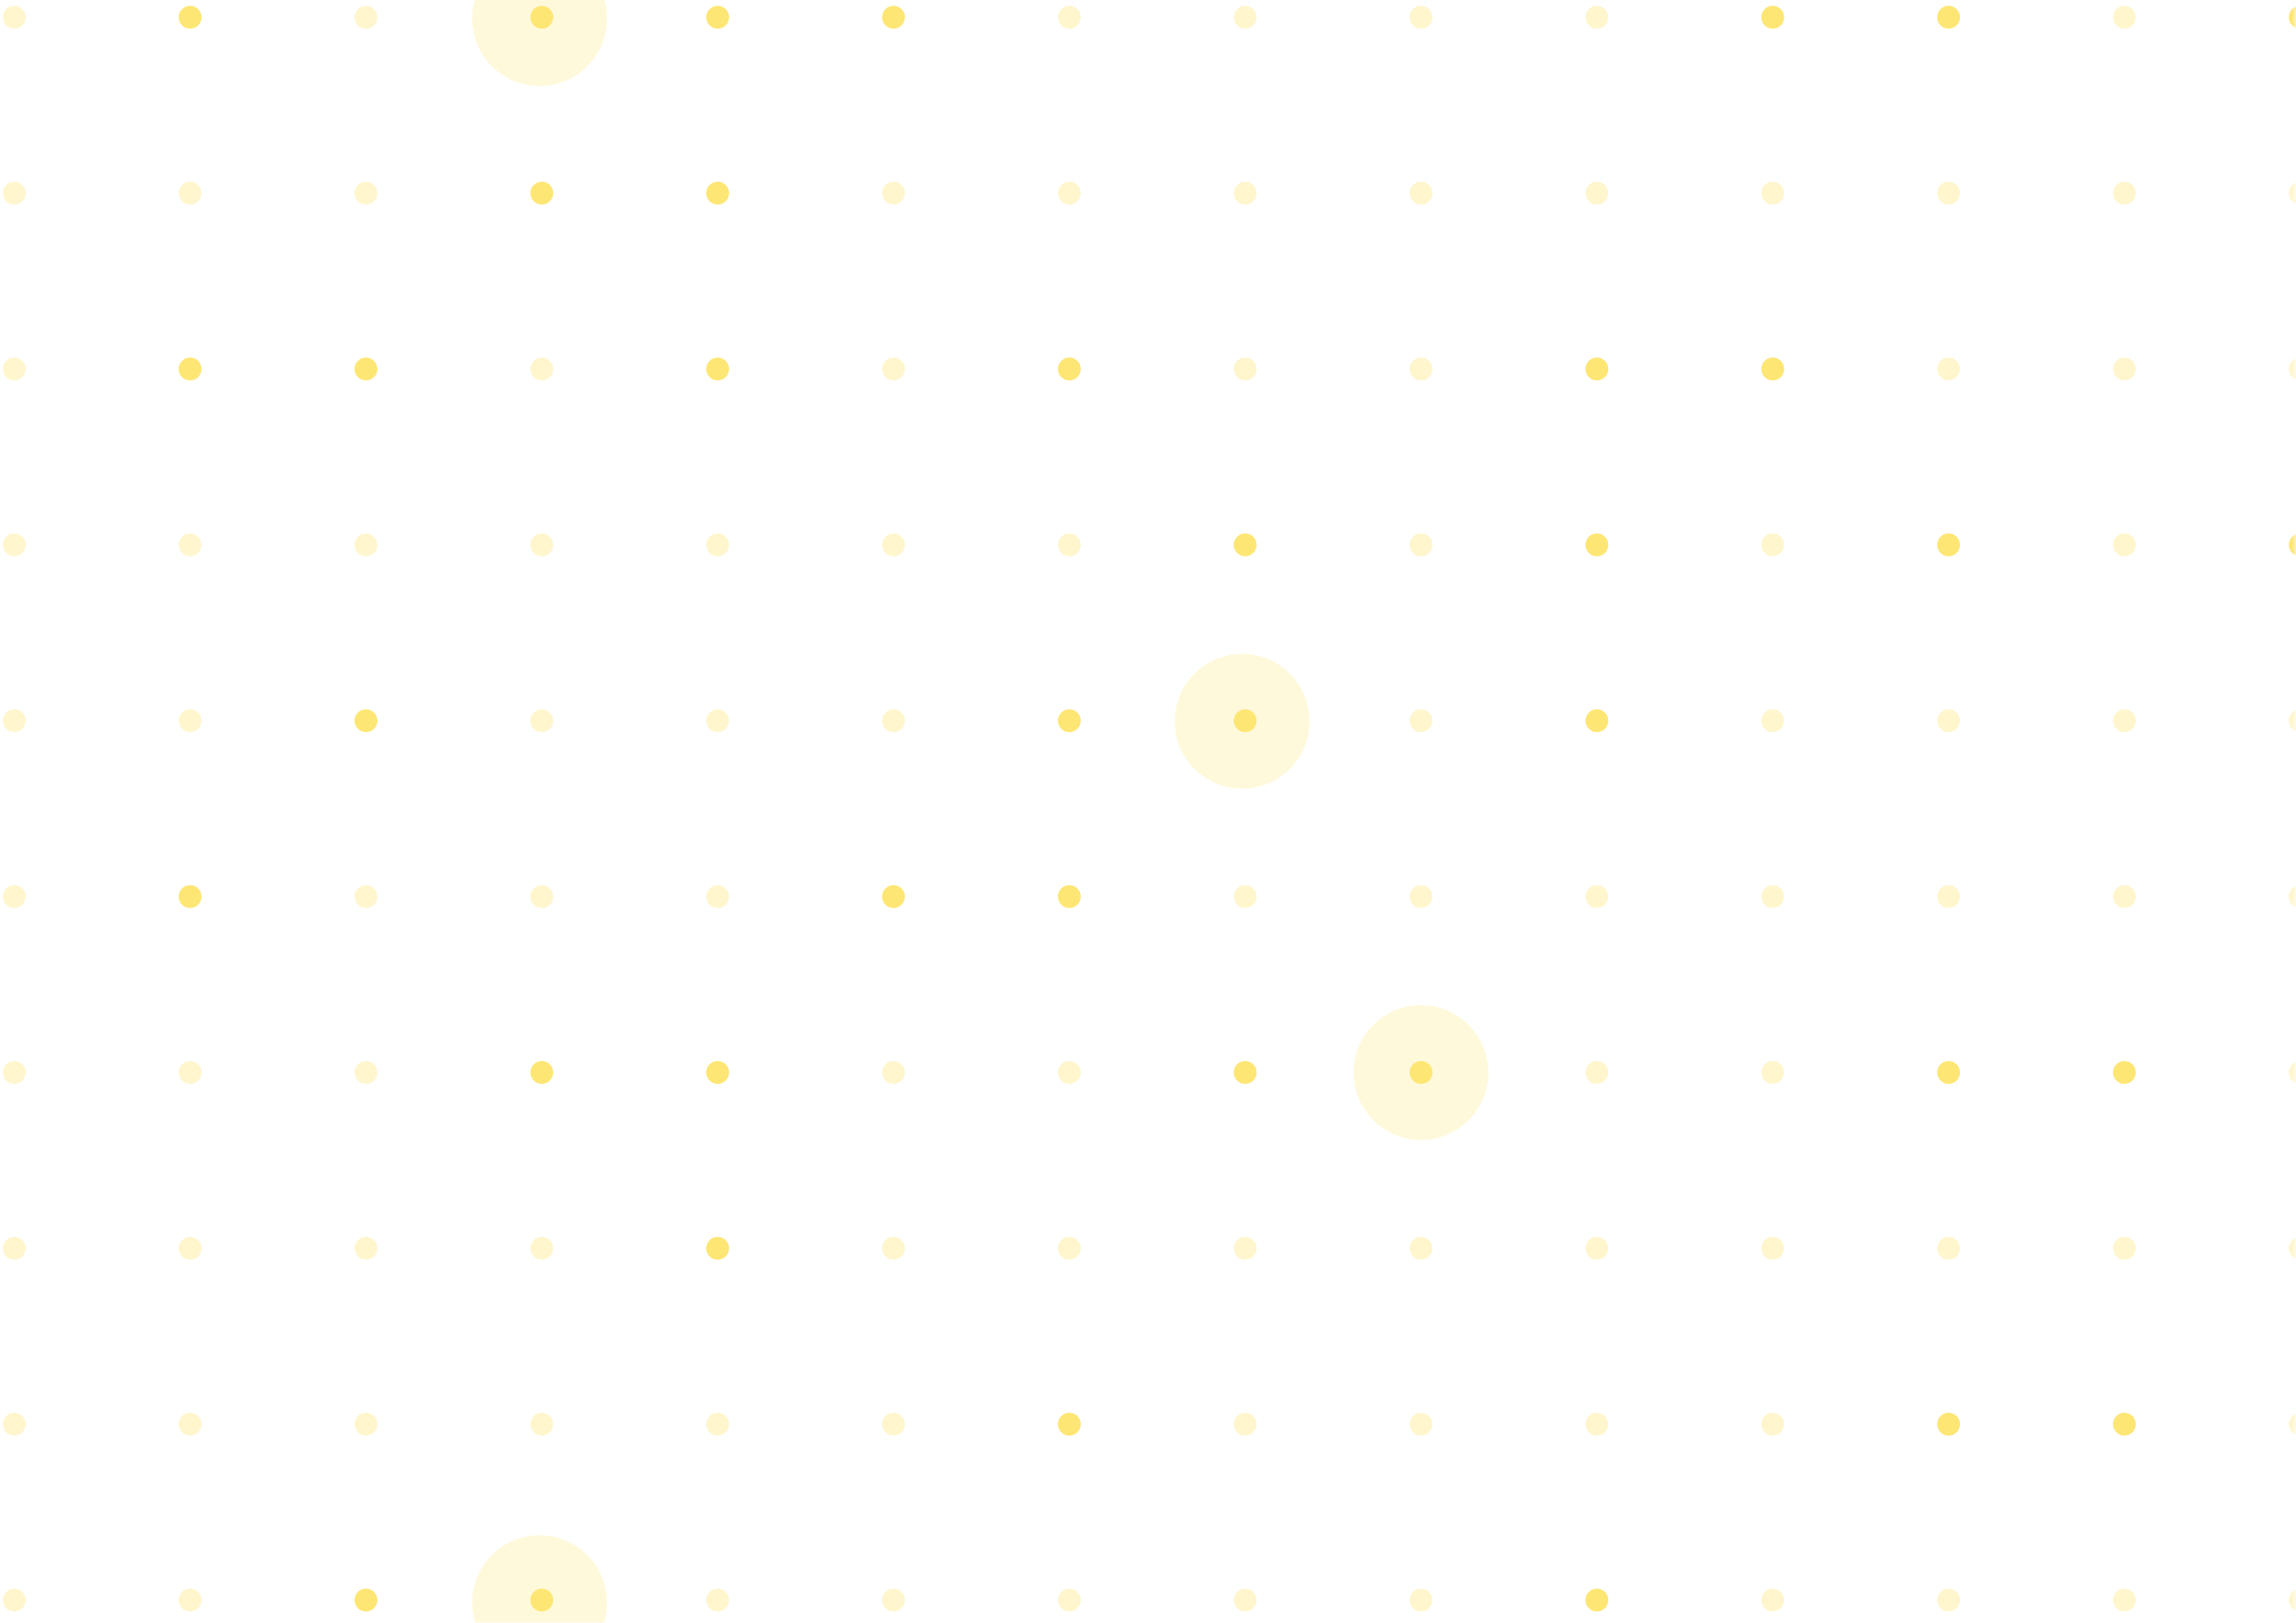 <?xml version="1.0" encoding="UTF-8"?>
<svg xmlns="http://www.w3.org/2000/svg" width="283" height="200" viewBox="0 0 283 200" fill="none">
  <mask id="mask0_1109_7394" style="mask-type:alpha" maskUnits="userSpaceOnUse" x="0" y="-21" width="283" height="274">
    <rect y="-21" width="283" height="274" fill="#D9D9D9"></rect>
  </mask>
  <g mask="url(#mask0_1109_7394)">
    <path opacity="0.35" d="M1.759 3.539C2.539 3.539 3.171 2.907 3.171 2.127C3.171 1.347 2.539 0.715 1.759 0.715C0.98 0.715 0.348 1.347 0.348 2.127C0.348 2.907 0.98 3.539 1.759 3.539Z" fill="#FEE674"></path>
    <path d="M23.433 3.539C24.213 3.539 24.845 2.907 24.845 2.127C24.845 1.347 24.213 0.715 23.433 0.715C22.654 0.715 22.021 1.347 22.021 2.127C22.021 2.907 22.654 3.539 23.433 3.539Z" fill="#FEE674"></path>
    <path opacity="0.35" d="M45.107 3.539C45.887 3.539 46.519 2.907 46.519 2.127C46.519 1.347 45.887 0.715 45.107 0.715C44.327 0.715 43.695 1.347 43.695 2.127C43.695 2.907 44.327 3.539 45.107 3.539Z" fill="#FEE674"></path>
    <path d="M66.783 3.539C67.562 3.539 68.194 2.907 68.194 2.127C68.194 1.347 67.562 0.715 66.783 0.715C66.003 0.715 65.371 1.347 65.371 2.127C65.371 2.907 66.003 3.539 66.783 3.539Z" fill="#FEE674"></path>
    <path d="M88.457 3.539C89.236 3.539 89.868 2.907 89.868 2.127C89.868 1.347 89.236 0.715 88.457 0.715C87.677 0.715 87.045 1.347 87.045 2.127C87.045 2.907 87.677 3.539 88.457 3.539Z" fill="#FEE674"></path>
    <path d="M110.13 3.539C110.91 3.539 111.542 2.907 111.542 2.127C111.542 1.347 110.91 0.715 110.13 0.715C109.351 0.715 108.719 1.347 108.719 2.127C108.719 2.907 109.351 3.539 110.13 3.539Z" fill="#FEE674"></path>
    <path opacity="0.35" d="M131.804 3.539C132.584 3.539 133.216 2.907 133.216 2.127C133.216 1.347 132.584 0.715 131.804 0.715C131.025 0.715 130.393 1.347 130.393 2.127C130.393 2.907 131.025 3.539 131.804 3.539Z" fill="#FEE674"></path>
    <path opacity="0.35" d="M153.478 3.539C154.258 3.539 154.89 2.907 154.89 2.127C154.89 1.347 154.258 0.715 153.478 0.715C152.698 0.715 152.066 1.347 152.066 2.127C152.066 2.907 152.698 3.539 153.478 3.539Z" fill="#FEE674"></path>
    <path opacity="0.35" d="M175.154 3.539C175.933 3.539 176.566 2.907 176.566 2.127C176.566 1.347 175.933 0.715 175.154 0.715C174.374 0.715 173.742 1.347 173.742 2.127C173.742 2.907 174.374 3.539 175.154 3.539Z" fill="#FEE674"></path>
    <path opacity="0.35" d="M196.828 3.539C197.607 3.539 198.239 2.907 198.239 2.127C198.239 1.347 197.607 0.715 196.828 0.715C196.048 0.715 195.416 1.347 195.416 2.127C195.416 2.907 196.048 3.539 196.828 3.539Z" fill="#FEE674"></path>
    <path d="M218.502 3.539C219.281 3.539 219.913 2.907 219.913 2.127C219.913 1.347 219.281 0.715 218.502 0.715C217.722 0.715 217.09 1.347 217.09 2.127C217.09 2.907 217.722 3.539 218.502 3.539Z" fill="#FEE674"></path>
    <path d="M240.175 3.539C240.955 3.539 241.587 2.907 241.587 2.127C241.587 1.347 240.955 0.715 240.175 0.715C239.396 0.715 238.764 1.347 238.764 2.127C238.764 2.907 239.396 3.539 240.175 3.539Z" fill="#FEE674"></path>
    <path opacity="0.35" d="M261.849 3.539C262.629 3.539 263.261 2.907 263.261 2.127C263.261 1.347 262.629 0.715 261.849 0.715C261.07 0.715 260.438 1.347 260.438 2.127C260.438 2.907 261.07 3.539 261.849 3.539Z" fill="#FEE674"></path>
    <path d="M283.525 3.539C284.305 3.539 284.937 2.907 284.937 2.127C284.937 1.347 284.305 0.715 283.525 0.715C282.745 0.715 282.113 1.347 282.113 2.127C282.113 2.907 282.745 3.539 283.525 3.539Z" fill="#FEE674"></path>
    <path opacity="0.35" d="M1.759 25.213C2.539 25.213 3.171 24.581 3.171 23.801C3.171 23.022 2.539 22.39 1.759 22.39C0.98 22.39 0.348 23.022 0.348 23.801C0.348 24.581 0.98 25.213 1.759 25.213Z" fill="#FEE674"></path>
    <path opacity="0.35" d="M23.433 25.213C24.213 25.213 24.845 24.581 24.845 23.801C24.845 23.022 24.213 22.39 23.433 22.39C22.654 22.39 22.021 23.022 22.021 23.801C22.021 24.581 22.654 25.213 23.433 25.213Z" fill="#FEE674"></path>
    <path opacity="0.35" d="M45.107 25.213C45.887 25.213 46.519 24.581 46.519 23.801C46.519 23.022 45.887 22.39 45.107 22.39C44.327 22.39 43.695 23.022 43.695 23.801C43.695 24.581 44.327 25.213 45.107 25.213Z" fill="#FEE674"></path>
    <path d="M66.783 25.213C67.562 25.213 68.194 24.581 68.194 23.801C68.194 23.022 67.562 22.39 66.783 22.39C66.003 22.39 65.371 23.022 65.371 23.801C65.371 24.581 66.003 25.213 66.783 25.213Z" fill="#FEE674"></path>
    <path d="M88.457 25.213C89.236 25.213 89.868 24.581 89.868 23.801C89.868 23.022 89.236 22.39 88.457 22.39C87.677 22.39 87.045 23.022 87.045 23.801C87.045 24.581 87.677 25.213 88.457 25.213Z" fill="#FEE674"></path>
    <path opacity="0.35" d="M110.13 25.213C110.91 25.213 111.542 24.581 111.542 23.801C111.542 23.022 110.91 22.39 110.13 22.39C109.351 22.39 108.719 23.022 108.719 23.801C108.719 24.581 109.351 25.213 110.13 25.213Z" fill="#FEE674"></path>
    <path opacity="0.35" d="M131.804 25.213C132.584 25.213 133.216 24.581 133.216 23.801C133.216 23.022 132.584 22.39 131.804 22.39C131.025 22.39 130.393 23.022 130.393 23.801C130.393 24.581 131.025 25.213 131.804 25.213Z" fill="#FEE674"></path>
    <path opacity="0.35" d="M153.478 25.213C154.258 25.213 154.89 24.581 154.89 23.801C154.89 23.022 154.258 22.39 153.478 22.39C152.698 22.39 152.066 23.022 152.066 23.801C152.066 24.581 152.698 25.213 153.478 25.213Z" fill="#FEE674"></path>
    <path opacity="0.35" d="M175.154 25.213C175.933 25.213 176.566 24.581 176.566 23.801C176.566 23.022 175.933 22.39 175.154 22.39C174.374 22.39 173.742 23.022 173.742 23.801C173.742 24.581 174.374 25.213 175.154 25.213Z" fill="#FEE674"></path>
    <path opacity="0.35" d="M196.828 25.213C197.607 25.213 198.239 24.581 198.239 23.801C198.239 23.022 197.607 22.39 196.828 22.39C196.048 22.39 195.416 23.022 195.416 23.801C195.416 24.581 196.048 25.213 196.828 25.213Z" fill="#FEE674"></path>
    <path opacity="0.35" d="M218.502 25.213C219.281 25.213 219.913 24.581 219.913 23.801C219.913 23.022 219.281 22.39 218.502 22.39C217.722 22.39 217.09 23.022 217.09 23.801C217.09 24.581 217.722 25.213 218.502 25.213Z" fill="#FEE674"></path>
    <path opacity="0.35" d="M240.175 25.213C240.955 25.213 241.587 24.581 241.587 23.801C241.587 23.022 240.955 22.39 240.175 22.39C239.396 22.39 238.764 23.022 238.764 23.801C238.764 24.581 239.396 25.213 240.175 25.213Z" fill="#FEE674"></path>
    <path opacity="0.35" d="M261.849 25.213C262.629 25.213 263.261 24.581 263.261 23.801C263.261 23.022 262.629 22.39 261.849 22.39C261.07 22.39 260.438 23.022 260.438 23.801C260.438 24.581 261.07 25.213 261.849 25.213Z" fill="#FEE674"></path>
    <path opacity="0.35" d="M283.525 25.213C284.305 25.213 284.937 24.581 284.937 23.801C284.937 23.022 284.305 22.39 283.525 22.39C282.745 22.39 282.113 23.022 282.113 23.801C282.113 24.581 282.745 25.213 283.525 25.213Z" fill="#FEE674"></path>
    <path opacity="0.35" d="M1.759 46.887C2.539 46.887 3.171 46.255 3.171 45.475C3.171 44.696 2.539 44.063 1.759 44.063C0.98 44.063 0.348 44.696 0.348 45.475C0.348 46.255 0.98 46.887 1.759 46.887Z" fill="#FEE674"></path>
    <path d="M23.433 46.887C24.213 46.887 24.845 46.255 24.845 45.475C24.845 44.696 24.213 44.063 23.433 44.063C22.654 44.063 22.021 44.696 22.021 45.475C22.021 46.255 22.654 46.887 23.433 46.887Z" fill="#FEE674"></path>
    <path d="M45.107 46.887C45.887 46.887 46.519 46.255 46.519 45.475C46.519 44.696 45.887 44.063 45.107 44.063C44.327 44.063 43.695 44.696 43.695 45.475C43.695 46.255 44.327 46.887 45.107 46.887Z" fill="#FEE674"></path>
    <path opacity="0.35" d="M66.783 46.887C67.562 46.887 68.194 46.255 68.194 45.475C68.194 44.696 67.562 44.063 66.783 44.063C66.003 44.063 65.371 44.696 65.371 45.475C65.371 46.255 66.003 46.887 66.783 46.887Z" fill="#FEE674"></path>
    <path d="M88.457 46.887C89.236 46.887 89.868 46.255 89.868 45.475C89.868 44.696 89.236 44.063 88.457 44.063C87.677 44.063 87.045 44.696 87.045 45.475C87.045 46.255 87.677 46.887 88.457 46.887Z" fill="#FEE674"></path>
    <path opacity="0.35" d="M110.13 46.887C110.91 46.887 111.542 46.255 111.542 45.475C111.542 44.696 110.91 44.063 110.13 44.063C109.351 44.063 108.719 44.696 108.719 45.475C108.719 46.255 109.351 46.887 110.13 46.887Z" fill="#FEE674"></path>
    <path d="M131.804 46.887C132.584 46.887 133.216 46.255 133.216 45.475C133.216 44.696 132.584 44.063 131.804 44.063C131.025 44.063 130.393 44.696 130.393 45.475C130.393 46.255 131.025 46.887 131.804 46.887Z" fill="#FEE674"></path>
    <path opacity="0.35" d="M153.478 46.887C154.258 46.887 154.89 46.255 154.89 45.475C154.89 44.696 154.258 44.063 153.478 44.063C152.698 44.063 152.066 44.696 152.066 45.475C152.066 46.255 152.698 46.887 153.478 46.887Z" fill="#FEE674"></path>
    <path opacity="0.35" d="M175.154 46.887C175.933 46.887 176.566 46.255 176.566 45.475C176.566 44.696 175.933 44.063 175.154 44.063C174.374 44.063 173.742 44.696 173.742 45.475C173.742 46.255 174.374 46.887 175.154 46.887Z" fill="#FEE674"></path>
    <path d="M196.828 46.887C197.607 46.887 198.239 46.255 198.239 45.475C198.239 44.696 197.607 44.063 196.828 44.063C196.048 44.063 195.416 44.696 195.416 45.475C195.416 46.255 196.048 46.887 196.828 46.887Z" fill="#FEE674"></path>
    <path d="M218.502 46.887C219.281 46.887 219.913 46.255 219.913 45.475C219.913 44.696 219.281 44.063 218.502 44.063C217.722 44.063 217.09 44.696 217.09 45.475C217.09 46.255 217.722 46.887 218.502 46.887Z" fill="#FEE674"></path>
    <path opacity="0.35" d="M240.175 46.887C240.955 46.887 241.587 46.255 241.587 45.475C241.587 44.696 240.955 44.063 240.175 44.063C239.396 44.063 238.764 44.696 238.764 45.475C238.764 46.255 239.396 46.887 240.175 46.887Z" fill="#FEE674"></path>
    <path opacity="0.35" d="M261.849 46.887C262.629 46.887 263.261 46.255 263.261 45.475C263.261 44.696 262.629 44.063 261.849 44.063C261.07 44.063 260.438 44.696 260.438 45.475C260.438 46.255 261.07 46.887 261.849 46.887Z" fill="#FEE674"></path>
    <path opacity="0.35" d="M283.525 46.887C284.305 46.887 284.937 46.255 284.937 45.475C284.937 44.696 284.305 44.063 283.525 44.063C282.745 44.063 282.113 44.696 282.113 45.475C282.113 46.255 282.745 46.887 283.525 46.887Z" fill="#FEE674"></path>
    <path opacity="0.35" d="M1.759 68.561C2.539 68.561 3.171 67.929 3.171 67.15C3.171 66.37 2.539 65.738 1.759 65.738C0.98 65.738 0.348 66.37 0.348 67.15C0.348 67.929 0.98 68.561 1.759 68.561Z" fill="#FEE674"></path>
    <path opacity="0.35" d="M23.433 68.561C24.213 68.561 24.845 67.929 24.845 67.15C24.845 66.37 24.213 65.738 23.433 65.738C22.654 65.738 22.021 66.37 22.021 67.15C22.021 67.929 22.654 68.561 23.433 68.561Z" fill="#FEE674"></path>
    <path opacity="0.35" d="M45.107 68.561C45.887 68.561 46.519 67.929 46.519 67.15C46.519 66.37 45.887 65.738 45.107 65.738C44.327 65.738 43.695 66.37 43.695 67.15C43.695 67.929 44.327 68.561 45.107 68.561Z" fill="#FEE674"></path>
    <path opacity="0.35" d="M66.783 68.561C67.562 68.561 68.194 67.929 68.194 67.15C68.194 66.37 67.562 65.738 66.783 65.738C66.003 65.738 65.371 66.37 65.371 67.15C65.371 67.929 66.003 68.561 66.783 68.561Z" fill="#FEE674"></path>
    <path opacity="0.35" d="M88.457 68.561C89.236 68.561 89.868 67.929 89.868 67.15C89.868 66.37 89.236 65.738 88.457 65.738C87.677 65.738 87.045 66.37 87.045 67.15C87.045 67.929 87.677 68.561 88.457 68.561Z" fill="#FEE674"></path>
    <path opacity="0.35" d="M110.13 68.561C110.91 68.561 111.542 67.929 111.542 67.15C111.542 66.37 110.91 65.738 110.13 65.738C109.351 65.738 108.719 66.37 108.719 67.15C108.719 67.929 109.351 68.561 110.13 68.561Z" fill="#FEE674"></path>
    <path opacity="0.35" d="M131.804 68.561C132.584 68.561 133.216 67.929 133.216 67.15C133.216 66.37 132.584 65.738 131.804 65.738C131.025 65.738 130.393 66.37 130.393 67.15C130.393 67.929 131.025 68.561 131.804 68.561Z" fill="#FEE674"></path>
    <path d="M153.478 68.561C154.258 68.561 154.89 67.929 154.89 67.15C154.89 66.37 154.258 65.738 153.478 65.738C152.698 65.738 152.066 66.37 152.066 67.15C152.066 67.929 152.698 68.561 153.478 68.561Z" fill="#FEE674"></path>
    <path opacity="0.35" d="M175.154 68.561C175.933 68.561 176.566 67.929 176.566 67.15C176.566 66.37 175.933 65.738 175.154 65.738C174.374 65.738 173.742 66.37 173.742 67.15C173.742 67.929 174.374 68.561 175.154 68.561Z" fill="#FEE674"></path>
    <path d="M196.828 68.561C197.607 68.561 198.239 67.929 198.239 67.15C198.239 66.37 197.607 65.738 196.828 65.738C196.048 65.738 195.416 66.37 195.416 67.15C195.416 67.929 196.048 68.561 196.828 68.561Z" fill="#FEE674"></path>
    <path opacity="0.35" d="M218.502 68.561C219.281 68.561 219.913 67.929 219.913 67.15C219.913 66.37 219.281 65.738 218.502 65.738C217.722 65.738 217.09 66.37 217.09 67.15C217.09 67.929 217.722 68.561 218.502 68.561Z" fill="#FEE674"></path>
    <path d="M240.175 68.561C240.955 68.561 241.587 67.929 241.587 67.15C241.587 66.37 240.955 65.738 240.175 65.738C239.396 65.738 238.764 66.37 238.764 67.15C238.764 67.929 239.396 68.561 240.175 68.561Z" fill="#FEE674"></path>
    <path opacity="0.35" d="M261.849 68.561C262.629 68.561 263.261 67.929 263.261 67.15C263.261 66.37 262.629 65.738 261.849 65.738C261.07 65.738 260.438 66.37 260.438 67.15C260.438 67.929 261.07 68.561 261.849 68.561Z" fill="#FEE674"></path>
    <path d="M283.525 68.561C284.305 68.561 284.937 67.929 284.937 67.15C284.937 66.37 284.305 65.738 283.525 65.738C282.745 65.738 282.113 66.37 282.113 67.15C282.113 67.929 282.745 68.561 283.525 68.561Z" fill="#FEE674"></path>
    <path opacity="0.35" d="M1.759 90.236C2.539 90.236 3.171 89.603 3.171 88.824C3.171 88.044 2.539 87.412 1.759 87.412C0.98 87.412 0.348 88.044 0.348 88.824C0.348 89.603 0.98 90.236 1.759 90.236Z" fill="#FEE674"></path>
    <path opacity="0.35" d="M23.433 90.236C24.213 90.236 24.845 89.603 24.845 88.824C24.845 88.044 24.213 87.412 23.433 87.412C22.654 87.412 22.021 88.044 22.021 88.824C22.021 89.603 22.654 90.236 23.433 90.236Z" fill="#FEE674"></path>
    <path d="M45.107 90.236C45.887 90.236 46.519 89.603 46.519 88.824C46.519 88.044 45.887 87.412 45.107 87.412C44.327 87.412 43.695 88.044 43.695 88.824C43.695 89.603 44.327 90.236 45.107 90.236Z" fill="#FEE674"></path>
    <path opacity="0.35" d="M66.783 90.236C67.562 90.236 68.194 89.603 68.194 88.824C68.194 88.044 67.562 87.412 66.783 87.412C66.003 87.412 65.371 88.044 65.371 88.824C65.371 89.603 66.003 90.236 66.783 90.236Z" fill="#FEE674"></path>
    <path opacity="0.35" d="M88.457 90.236C89.236 90.236 89.868 89.603 89.868 88.824C89.868 88.044 89.236 87.412 88.457 87.412C87.677 87.412 87.045 88.044 87.045 88.824C87.045 89.603 87.677 90.236 88.457 90.236Z" fill="#FEE674"></path>
    <path opacity="0.35" d="M110.13 90.236C110.91 90.236 111.542 89.603 111.542 88.824C111.542 88.044 110.91 87.412 110.13 87.412C109.351 87.412 108.719 88.044 108.719 88.824C108.719 89.603 109.351 90.236 110.13 90.236Z" fill="#FEE674"></path>
    <path d="M131.804 90.236C132.584 90.236 133.216 89.603 133.216 88.824C133.216 88.044 132.584 87.412 131.804 87.412C131.025 87.412 130.393 88.044 130.393 88.824C130.393 89.603 131.025 90.236 131.804 90.236Z" fill="#FEE674"></path>
    <path d="M153.478 90.236C154.258 90.236 154.89 89.603 154.89 88.824C154.89 88.044 154.258 87.412 153.478 87.412C152.698 87.412 152.066 88.044 152.066 88.824C152.066 89.603 152.698 90.236 153.478 90.236Z" fill="#FEE674"></path>
    <path opacity="0.35" d="M175.154 90.236C175.933 90.236 176.566 89.603 176.566 88.824C176.566 88.044 175.933 87.412 175.154 87.412C174.374 87.412 173.742 88.044 173.742 88.824C173.742 89.603 174.374 90.236 175.154 90.236Z" fill="#FEE674"></path>
    <path d="M196.828 90.236C197.607 90.236 198.239 89.603 198.239 88.824C198.239 88.044 197.607 87.412 196.828 87.412C196.048 87.412 195.416 88.044 195.416 88.824C195.416 89.603 196.048 90.236 196.828 90.236Z" fill="#FEE674"></path>
    <path opacity="0.35" d="M218.502 90.236C219.281 90.236 219.913 89.603 219.913 88.824C219.913 88.044 219.281 87.412 218.502 87.412C217.722 87.412 217.09 88.044 217.09 88.824C217.09 89.603 217.722 90.236 218.502 90.236Z" fill="#FEE674"></path>
    <path opacity="0.35" d="M240.175 90.236C240.955 90.236 241.587 89.603 241.587 88.824C241.587 88.044 240.955 87.412 240.175 87.412C239.396 87.412 238.764 88.044 238.764 88.824C238.764 89.603 239.396 90.236 240.175 90.236Z" fill="#FEE674"></path>
    <path opacity="0.35" d="M261.849 90.236C262.629 90.236 263.261 89.603 263.261 88.824C263.261 88.044 262.629 87.412 261.849 87.412C261.07 87.412 260.438 88.044 260.438 88.824C260.438 89.603 261.07 90.236 261.849 90.236Z" fill="#FEE674"></path>
    <path opacity="0.35" d="M283.525 90.236C284.305 90.236 284.937 89.603 284.937 88.824C284.937 88.044 284.305 87.412 283.525 87.412C282.745 87.412 282.113 88.044 282.113 88.824C282.113 89.603 282.745 90.236 283.525 90.236Z" fill="#FEE674"></path>
    <path opacity="0.35" d="M1.759 111.909C2.539 111.909 3.171 111.277 3.171 110.498C3.171 109.718 2.539 109.086 1.759 109.086C0.98 109.086 0.348 109.718 0.348 110.498C0.348 111.277 0.98 111.909 1.759 111.909Z" fill="#FEE674"></path>
    <path d="M23.433 111.909C24.213 111.909 24.845 111.277 24.845 110.498C24.845 109.718 24.213 109.086 23.433 109.086C22.654 109.086 22.021 109.718 22.021 110.498C22.021 111.277 22.654 111.909 23.433 111.909Z" fill="#FEE674"></path>
    <path opacity="0.35" d="M45.107 111.909C45.887 111.909 46.519 111.277 46.519 110.498C46.519 109.718 45.887 109.086 45.107 109.086C44.327 109.086 43.695 109.718 43.695 110.498C43.695 111.277 44.327 111.909 45.107 111.909Z" fill="#FEE674"></path>
    <path opacity="0.35" d="M66.783 111.909C67.562 111.909 68.194 111.277 68.194 110.498C68.194 109.718 67.562 109.086 66.783 109.086C66.003 109.086 65.371 109.718 65.371 110.498C65.371 111.277 66.003 111.909 66.783 111.909Z" fill="#FEE674"></path>
    <path opacity="0.35" d="M88.457 111.909C89.236 111.909 89.868 111.277 89.868 110.498C89.868 109.718 89.236 109.086 88.457 109.086C87.677 109.086 87.045 109.718 87.045 110.498C87.045 111.277 87.677 111.909 88.457 111.909Z" fill="#FEE674"></path>
    <path d="M110.13 111.909C110.91 111.909 111.542 111.277 111.542 110.498C111.542 109.718 110.91 109.086 110.13 109.086C109.351 109.086 108.719 109.718 108.719 110.498C108.719 111.277 109.351 111.909 110.13 111.909Z" fill="#FEE674"></path>
    <path d="M131.804 111.909C132.584 111.909 133.216 111.277 133.216 110.498C133.216 109.718 132.584 109.086 131.804 109.086C131.025 109.086 130.393 109.718 130.393 110.498C130.393 111.277 131.025 111.909 131.804 111.909Z" fill="#FEE674"></path>
    <path opacity="0.35" d="M153.478 111.909C154.258 111.909 154.89 111.277 154.89 110.498C154.89 109.718 154.258 109.086 153.478 109.086C152.698 109.086 152.066 109.718 152.066 110.498C152.066 111.277 152.698 111.909 153.478 111.909Z" fill="#FEE674"></path>
    <path opacity="0.35" d="M175.154 111.909C175.933 111.909 176.566 111.277 176.566 110.498C176.566 109.718 175.933 109.086 175.154 109.086C174.374 109.086 173.742 109.718 173.742 110.498C173.742 111.277 174.374 111.909 175.154 111.909Z" fill="#FEE674"></path>
    <path opacity="0.35" d="M196.828 111.909C197.607 111.909 198.239 111.277 198.239 110.498C198.239 109.718 197.607 109.086 196.828 109.086C196.048 109.086 195.416 109.718 195.416 110.498C195.416 111.277 196.048 111.909 196.828 111.909Z" fill="#FEE674"></path>
    <path opacity="0.35" d="M218.502 111.909C219.281 111.909 219.913 111.277 219.913 110.498C219.913 109.718 219.281 109.086 218.502 109.086C217.722 109.086 217.09 109.718 217.09 110.498C217.09 111.277 217.722 111.909 218.502 111.909Z" fill="#FEE674"></path>
    <path opacity="0.35" d="M240.175 111.909C240.955 111.909 241.587 111.277 241.587 110.498C241.587 109.718 240.955 109.086 240.175 109.086C239.396 109.086 238.764 109.718 238.764 110.498C238.764 111.277 239.396 111.909 240.175 111.909Z" fill="#FEE674"></path>
    <path opacity="0.35" d="M261.849 111.909C262.629 111.909 263.261 111.277 263.261 110.498C263.261 109.718 262.629 109.086 261.849 109.086C261.07 109.086 260.438 109.718 260.438 110.498C260.438 111.277 261.07 111.909 261.849 111.909Z" fill="#FEE674"></path>
    <path opacity="0.35" d="M283.525 111.909C284.305 111.909 284.937 111.277 284.937 110.498C284.937 109.718 284.305 109.086 283.525 109.086C282.745 109.086 282.113 109.718 282.113 110.498C282.113 111.277 282.745 111.909 283.525 111.909Z" fill="#FEE674"></path>
    <path opacity="0.35" d="M1.759 133.584C2.539 133.584 3.171 132.952 3.171 132.172C3.171 131.393 2.539 130.761 1.759 130.761C0.98 130.761 0.348 131.393 0.348 132.172C0.348 132.952 0.98 133.584 1.759 133.584Z" fill="#FEE674"></path>
    <path opacity="0.35" d="M23.433 133.584C24.213 133.584 24.845 132.952 24.845 132.172C24.845 131.393 24.213 130.761 23.433 130.761C22.654 130.761 22.021 131.393 22.021 132.172C22.021 132.952 22.654 133.584 23.433 133.584Z" fill="#FEE674"></path>
    <path opacity="0.35" d="M45.107 133.584C45.887 133.584 46.519 132.952 46.519 132.172C46.519 131.393 45.887 130.761 45.107 130.761C44.327 130.761 43.695 131.393 43.695 132.172C43.695 132.952 44.327 133.584 45.107 133.584Z" fill="#FEE674"></path>
    <path d="M66.783 133.584C67.562 133.584 68.194 132.952 68.194 132.172C68.194 131.393 67.562 130.761 66.783 130.761C66.003 130.761 65.371 131.393 65.371 132.172C65.371 132.952 66.003 133.584 66.783 133.584Z" fill="#FEE674"></path>
    <path d="M88.457 133.584C89.236 133.584 89.868 132.952 89.868 132.172C89.868 131.393 89.236 130.761 88.457 130.761C87.677 130.761 87.045 131.393 87.045 132.172C87.045 132.952 87.677 133.584 88.457 133.584Z" fill="#FEE674"></path>
    <path opacity="0.35" d="M110.13 133.584C110.91 133.584 111.542 132.952 111.542 132.172C111.542 131.393 110.91 130.761 110.13 130.761C109.351 130.761 108.719 131.393 108.719 132.172C108.719 132.952 109.351 133.584 110.13 133.584Z" fill="#FEE674"></path>
    <path opacity="0.35" d="M131.804 133.584C132.584 133.584 133.216 132.952 133.216 132.172C133.216 131.393 132.584 130.761 131.804 130.761C131.025 130.761 130.393 131.393 130.393 132.172C130.393 132.952 131.025 133.584 131.804 133.584Z" fill="#FEE674"></path>
    <path d="M153.478 133.584C154.258 133.584 154.89 132.952 154.89 132.172C154.89 131.393 154.258 130.761 153.478 130.761C152.698 130.761 152.066 131.393 152.066 132.172C152.066 132.952 152.698 133.584 153.478 133.584Z" fill="#FEE674"></path>
    <path d="M175.154 133.584C175.933 133.584 176.566 132.952 176.566 132.172C176.566 131.393 175.933 130.761 175.154 130.761C174.374 130.761 173.742 131.393 173.742 132.172C173.742 132.952 174.374 133.584 175.154 133.584Z" fill="#FEE674"></path>
    <path opacity="0.35" d="M196.828 133.584C197.607 133.584 198.239 132.952 198.239 132.172C198.239 131.393 197.607 130.761 196.828 130.761C196.048 130.761 195.416 131.393 195.416 132.172C195.416 132.952 196.048 133.584 196.828 133.584Z" fill="#FEE674"></path>
    <path opacity="0.35" d="M218.502 133.584C219.281 133.584 219.913 132.952 219.913 132.172C219.913 131.393 219.281 130.761 218.502 130.761C217.722 130.761 217.09 131.393 217.09 132.172C217.09 132.952 217.722 133.584 218.502 133.584Z" fill="#FEE674"></path>
    <path d="M240.175 133.584C240.955 133.584 241.587 132.952 241.587 132.172C241.587 131.393 240.955 130.761 240.175 130.761C239.396 130.761 238.764 131.393 238.764 132.172C238.764 132.952 239.396 133.584 240.175 133.584Z" fill="#FEE674"></path>
    <path d="M261.849 133.584C262.629 133.584 263.261 132.952 263.261 132.172C263.261 131.393 262.629 130.761 261.849 130.761C261.07 130.761 260.438 131.393 260.438 132.172C260.438 132.952 261.07 133.584 261.849 133.584Z" fill="#FEE674"></path>
    <path opacity="0.35" d="M283.525 133.584C284.305 133.584 284.937 132.952 284.937 132.172C284.937 131.393 284.305 130.761 283.525 130.761C282.745 130.761 282.113 131.393 282.113 132.172C282.113 132.952 282.745 133.584 283.525 133.584Z" fill="#FEE674"></path>
    <path opacity="0.35" d="M1.759 155.258C2.539 155.258 3.171 154.626 3.171 153.846C3.171 153.067 2.539 152.435 1.759 152.435C0.98 152.435 0.348 153.067 0.348 153.846C0.348 154.626 0.98 155.258 1.759 155.258Z" fill="#FEE674"></path>
    <path opacity="0.35" d="M23.433 155.258C24.213 155.258 24.845 154.626 24.845 153.846C24.845 153.067 24.213 152.435 23.433 152.435C22.654 152.435 22.021 153.067 22.021 153.846C22.021 154.626 22.654 155.258 23.433 155.258Z" fill="#FEE674"></path>
    <path opacity="0.35" d="M45.107 155.258C45.887 155.258 46.519 154.626 46.519 153.846C46.519 153.067 45.887 152.435 45.107 152.435C44.327 152.435 43.695 153.067 43.695 153.846C43.695 154.626 44.327 155.258 45.107 155.258Z" fill="#FEE674"></path>
    <path opacity="0.35" d="M66.783 155.258C67.562 155.258 68.194 154.626 68.194 153.846C68.194 153.067 67.562 152.435 66.783 152.435C66.003 152.435 65.371 153.067 65.371 153.846C65.371 154.626 66.003 155.258 66.783 155.258Z" fill="#FEE674"></path>
    <path d="M88.457 155.258C89.236 155.258 89.868 154.626 89.868 153.846C89.868 153.067 89.236 152.435 88.457 152.435C87.677 152.435 87.045 153.067 87.045 153.846C87.045 154.626 87.677 155.258 88.457 155.258Z" fill="#FEE674"></path>
    <path opacity="0.35" d="M110.13 155.258C110.91 155.258 111.542 154.626 111.542 153.846C111.542 153.067 110.91 152.435 110.13 152.435C109.351 152.435 108.719 153.067 108.719 153.846C108.719 154.626 109.351 155.258 110.13 155.258Z" fill="#FEE674"></path>
    <path opacity="0.35" d="M131.804 155.258C132.584 155.258 133.216 154.626 133.216 153.846C133.216 153.067 132.584 152.435 131.804 152.435C131.025 152.435 130.393 153.067 130.393 153.846C130.393 154.626 131.025 155.258 131.804 155.258Z" fill="#FEE674"></path>
    <path opacity="0.35" d="M153.478 155.258C154.258 155.258 154.89 154.626 154.89 153.846C154.89 153.067 154.258 152.435 153.478 152.435C152.698 152.435 152.066 153.067 152.066 153.846C152.066 154.626 152.698 155.258 153.478 155.258Z" fill="#FEE674"></path>
    <path opacity="0.35" d="M175.154 155.258C175.933 155.258 176.566 154.626 176.566 153.846C176.566 153.067 175.933 152.435 175.154 152.435C174.374 152.435 173.742 153.067 173.742 153.846C173.742 154.626 174.374 155.258 175.154 155.258Z" fill="#FEE674"></path>
    <path opacity="0.35" d="M196.828 155.258C197.607 155.258 198.239 154.626 198.239 153.846C198.239 153.067 197.607 152.435 196.828 152.435C196.048 152.435 195.416 153.067 195.416 153.846C195.416 154.626 196.048 155.258 196.828 155.258Z" fill="#FEE674"></path>
    <path opacity="0.35" d="M218.502 155.258C219.281 155.258 219.913 154.626 219.913 153.846C219.913 153.067 219.281 152.435 218.502 152.435C217.722 152.435 217.09 153.067 217.09 153.846C217.09 154.626 217.722 155.258 218.502 155.258Z" fill="#FEE674"></path>
    <path opacity="0.35" d="M240.175 155.258C240.955 155.258 241.587 154.626 241.587 153.846C241.587 153.067 240.955 152.435 240.175 152.435C239.396 152.435 238.764 153.067 238.764 153.846C238.764 154.626 239.396 155.258 240.175 155.258Z" fill="#FEE674"></path>
    <path opacity="0.35" d="M261.849 155.258C262.629 155.258 263.261 154.626 263.261 153.846C263.261 153.067 262.629 152.435 261.849 152.435C261.07 152.435 260.438 153.067 260.438 153.846C260.438 154.626 261.07 155.258 261.849 155.258Z" fill="#FEE674"></path>
    <path opacity="0.35" d="M283.525 155.258C284.305 155.258 284.937 154.626 284.937 153.846C284.937 153.067 284.305 152.435 283.525 152.435C282.745 152.435 282.113 153.067 282.113 153.846C282.113 154.626 282.745 155.258 283.525 155.258Z" fill="#FEE674"></path>
    <path opacity="0.35" d="M1.759 176.932C2.539 176.932 3.171 176.3 3.171 175.521C3.171 174.741 2.539 174.109 1.759 174.109C0.98 174.109 0.348 174.741 0.348 175.521C0.348 176.3 0.98 176.932 1.759 176.932Z" fill="#FEE674"></path>
    <path opacity="0.35" d="M23.433 176.932C24.213 176.932 24.845 176.3 24.845 175.521C24.845 174.741 24.213 174.109 23.433 174.109C22.654 174.109 22.021 174.741 22.021 175.521C22.021 176.3 22.654 176.932 23.433 176.932Z" fill="#FEE674"></path>
    <path opacity="0.35" d="M45.107 176.932C45.887 176.932 46.519 176.3 46.519 175.521C46.519 174.741 45.887 174.109 45.107 174.109C44.327 174.109 43.695 174.741 43.695 175.521C43.695 176.3 44.327 176.932 45.107 176.932Z" fill="#FEE674"></path>
    <path opacity="0.35" d="M66.783 176.932C67.562 176.932 68.194 176.3 68.194 175.521C68.194 174.741 67.562 174.109 66.783 174.109C66.003 174.109 65.371 174.741 65.371 175.521C65.371 176.3 66.003 176.932 66.783 176.932Z" fill="#FEE674"></path>
    <path opacity="0.35" d="M88.457 176.932C89.236 176.932 89.868 176.3 89.868 175.521C89.868 174.741 89.236 174.109 88.457 174.109C87.677 174.109 87.045 174.741 87.045 175.521C87.045 176.3 87.677 176.932 88.457 176.932Z" fill="#FEE674"></path>
    <path opacity="0.35" d="M110.13 176.932C110.91 176.932 111.542 176.3 111.542 175.521C111.542 174.741 110.91 174.109 110.13 174.109C109.351 174.109 108.719 174.741 108.719 175.521C108.719 176.3 109.351 176.932 110.13 176.932Z" fill="#FEE674"></path>
    <path d="M131.804 176.932C132.584 176.932 133.216 176.3 133.216 175.521C133.216 174.741 132.584 174.109 131.804 174.109C131.025 174.109 130.393 174.741 130.393 175.521C130.393 176.3 131.025 176.932 131.804 176.932Z" fill="#FEE674"></path>
    <path opacity="0.35" d="M153.478 176.932C154.258 176.932 154.89 176.3 154.89 175.521C154.89 174.741 154.258 174.109 153.478 174.109C152.698 174.109 152.066 174.741 152.066 175.521C152.066 176.3 152.698 176.932 153.478 176.932Z" fill="#FEE674"></path>
    <path opacity="0.35" d="M175.154 176.932C175.933 176.932 176.566 176.3 176.566 175.521C176.566 174.741 175.933 174.109 175.154 174.109C174.374 174.109 173.742 174.741 173.742 175.521C173.742 176.3 174.374 176.932 175.154 176.932Z" fill="#FEE674"></path>
    <path opacity="0.35" d="M196.828 176.932C197.607 176.932 198.239 176.3 198.239 175.521C198.239 174.741 197.607 174.109 196.828 174.109C196.048 174.109 195.416 174.741 195.416 175.521C195.416 176.3 196.048 176.932 196.828 176.932Z" fill="#FEE674"></path>
    <path opacity="0.35" d="M218.502 176.932C219.281 176.932 219.913 176.3 219.913 175.521C219.913 174.741 219.281 174.109 218.502 174.109C217.722 174.109 217.09 174.741 217.09 175.521C217.09 176.3 217.722 176.932 218.502 176.932Z" fill="#FEE674"></path>
    <path d="M240.175 176.932C240.955 176.932 241.587 176.3 241.587 175.521C241.587 174.741 240.955 174.109 240.175 174.109C239.396 174.109 238.764 174.741 238.764 175.521C238.764 176.3 239.396 176.932 240.175 176.932Z" fill="#FEE674"></path>
    <path d="M261.849 176.932C262.629 176.932 263.261 176.3 263.261 175.521C263.261 174.741 262.629 174.109 261.849 174.109C261.07 174.109 260.438 174.741 260.438 175.521C260.438 176.3 261.07 176.932 261.849 176.932Z" fill="#FEE674"></path>
    <path opacity="0.35" d="M283.525 176.932C284.305 176.932 284.937 176.3 284.937 175.521C284.937 174.741 284.305 174.109 283.525 174.109C282.745 174.109 282.113 174.741 282.113 175.521C282.113 176.3 282.745 176.932 283.525 176.932Z" fill="#FEE674"></path>
    <path opacity="0.35" d="M1.759 198.607C2.539 198.607 3.171 197.975 3.171 197.195C3.171 196.415 2.539 195.783 1.759 195.783C0.98 195.783 0.348 196.415 0.348 197.195C0.348 197.975 0.98 198.607 1.759 198.607Z" fill="#FEE674"></path>
    <path opacity="0.35" d="M23.433 198.607C24.213 198.607 24.845 197.975 24.845 197.195C24.845 196.415 24.213 195.783 23.433 195.783C22.654 195.783 22.021 196.415 22.021 197.195C22.021 197.975 22.654 198.607 23.433 198.607Z" fill="#FEE674"></path>
    <path d="M45.107 198.607C45.887 198.607 46.519 197.975 46.519 197.195C46.519 196.415 45.887 195.783 45.107 195.783C44.327 195.783 43.695 196.415 43.695 197.195C43.695 197.975 44.327 198.607 45.107 198.607Z" fill="#FEE674"></path>
    <path d="M66.783 198.607C67.562 198.607 68.194 197.975 68.194 197.195C68.194 196.415 67.562 195.783 66.783 195.783C66.003 195.783 65.371 196.415 65.371 197.195C65.371 197.975 66.003 198.607 66.783 198.607Z" fill="#FEE674"></path>
    <path opacity="0.35" d="M88.457 198.607C89.236 198.607 89.868 197.975 89.868 197.195C89.868 196.415 89.236 195.783 88.457 195.783C87.677 195.783 87.045 196.415 87.045 197.195C87.045 197.975 87.677 198.607 88.457 198.607Z" fill="#FEE674"></path>
    <path opacity="0.35" d="M110.13 198.607C110.91 198.607 111.542 197.975 111.542 197.195C111.542 196.415 110.91 195.783 110.13 195.783C109.351 195.783 108.719 196.415 108.719 197.195C108.719 197.975 109.351 198.607 110.13 198.607Z" fill="#FEE674"></path>
    <path opacity="0.35" d="M131.804 198.607C132.584 198.607 133.216 197.975 133.216 197.195C133.216 196.415 132.584 195.783 131.804 195.783C131.025 195.783 130.393 196.415 130.393 197.195C130.393 197.975 131.025 198.607 131.804 198.607Z" fill="#FEE674"></path>
    <path opacity="0.35" d="M153.478 198.607C154.258 198.607 154.89 197.975 154.89 197.195C154.89 196.415 154.258 195.783 153.478 195.783C152.698 195.783 152.066 196.415 152.066 197.195C152.066 197.975 152.698 198.607 153.478 198.607Z" fill="#FEE674"></path>
    <path opacity="0.35" d="M175.154 198.607C175.933 198.607 176.566 197.975 176.566 197.195C176.566 196.415 175.933 195.783 175.154 195.783C174.374 195.783 173.742 196.415 173.742 197.195C173.742 197.975 174.374 198.607 175.154 198.607Z" fill="#FEE674"></path>
    <path d="M196.828 198.607C197.607 198.607 198.239 197.975 198.239 197.195C198.239 196.415 197.607 195.783 196.828 195.783C196.048 195.783 195.416 196.415 195.416 197.195C195.416 197.975 196.048 198.607 196.828 198.607Z" fill="#FEE674"></path>
    <path opacity="0.35" d="M218.502 198.607C219.281 198.607 219.913 197.975 219.913 197.195C219.913 196.415 219.281 195.783 218.502 195.783C217.722 195.783 217.09 196.415 217.09 197.195C217.09 197.975 217.722 198.607 218.502 198.607Z" fill="#FEE674"></path>
    <path opacity="0.35" d="M240.175 198.607C240.955 198.607 241.587 197.975 241.587 197.195C241.587 196.415 240.955 195.783 240.175 195.783C239.396 195.783 238.764 196.415 238.764 197.195C238.764 197.975 239.396 198.607 240.175 198.607Z" fill="#FEE674"></path>
    <path opacity="0.35" d="M261.849 198.607C262.629 198.607 263.261 197.975 263.261 197.195C263.261 196.415 262.629 195.783 261.849 195.783C261.07 195.783 260.438 196.415 260.438 197.195C260.438 197.975 261.07 198.607 261.849 198.607Z" fill="#FEE674"></path>
    <path opacity="0.35" d="M283.525 198.607C284.305 198.607 284.937 197.975 284.937 197.195C284.937 196.415 284.305 195.783 283.525 195.783C282.745 195.783 282.113 196.415 282.113 197.195C282.113 197.975 282.745 198.607 283.525 198.607Z" fill="#FEE674"></path>
    <g opacity="0.25">
      <path d="M175.14 140.498C179.73 140.498 183.451 136.777 183.451 132.187C183.451 127.596 179.73 123.875 175.14 123.875C170.549 123.875 166.828 127.596 166.828 132.187C166.828 136.777 170.549 140.498 175.14 140.498Z" fill="#FEE674"></path>
      <path d="M153.104 97.201C157.695 97.201 161.416 93.479 161.416 88.889C161.416 84.299 157.695 80.578 153.104 80.578C148.514 80.578 144.793 84.299 144.793 88.889C144.793 93.479 148.514 97.201 153.104 97.201Z" fill="#FEE674"></path>
      <path d="M66.511 205.83C71.101 205.83 74.822 202.109 74.822 197.519C74.822 192.928 71.101 189.207 66.511 189.207C61.92 189.207 58.199 192.928 58.199 197.519C58.199 202.109 61.92 205.83 66.511 205.83Z" fill="#FEE674"></path>
      <path d="M66.511 10.606C71.101 10.606 74.822 6.885 74.822 2.295C74.822 -2.295 71.101 -6.017 66.511 -6.017C61.92 -6.017 58.199 -2.295 58.199 2.295C58.199 6.885 61.92 10.606 66.511 10.606Z" fill="#FEE674"></path>
    </g>
  </g>
</svg>
